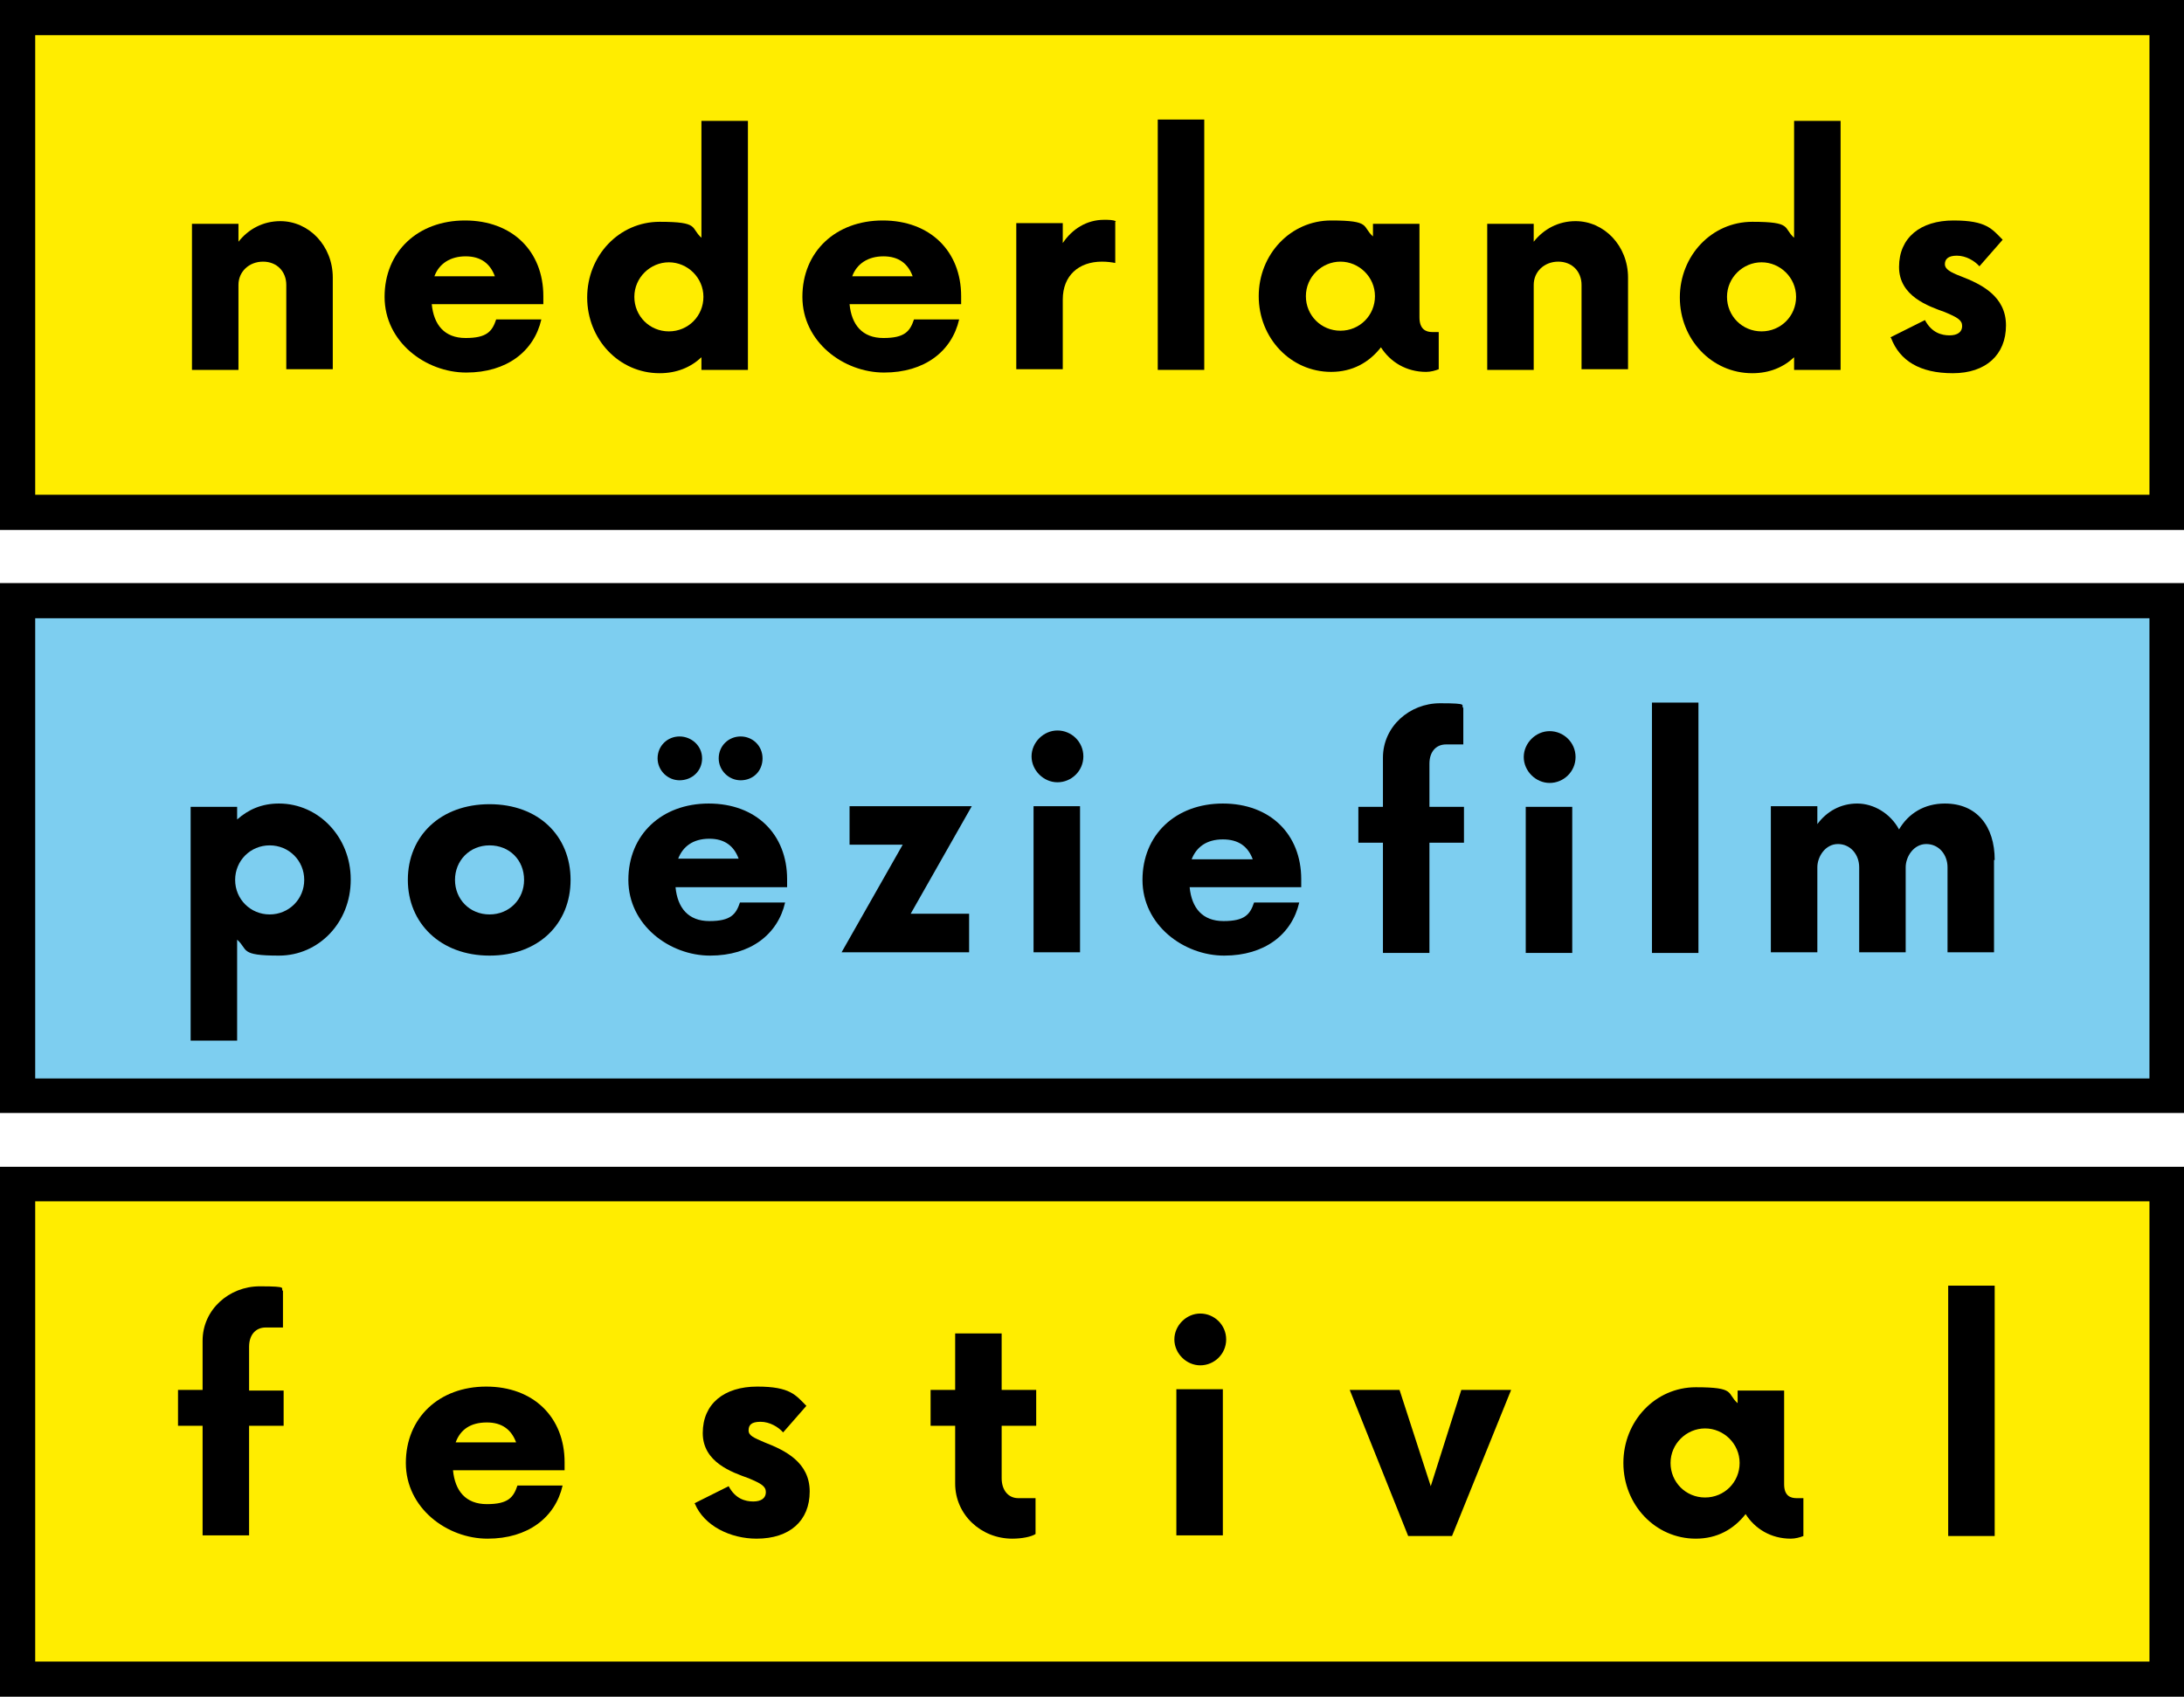 <svg xmlns="http://www.w3.org/2000/svg" xmlns:xlink="http://www.w3.org/1999/xlink" id="Laag_1" data-name="Laag 1" width="328.8" height="255.5" viewBox="0 0 328.8 255.5"><defs><clipPath id="clippath"><rect width="328.8" height="255.5" fill="none"></rect></clipPath><clipPath id="clippath-1"><rect width="328.8" height="255.5" fill="none"></rect></clipPath><clipPath id="clippath-2"><rect width="328.8" height="255.5" fill="none"></rect></clipPath></defs><rect x="2.6" y="2.6" width="323.5" height="74.5" fill="#ffed00"></rect><g clip-path="url(#clippath)"><path d="m328.8,79.8H0V0h328.8v79.8ZM5.3,74.5h318.3V5.3H5.3v69.3Z"></path></g><g><path d="m50.1,41.7v13.9h-7v-12.7c0-2-1.4-3.5-3.5-3.5s-3.7,1.5-3.7,3.5v12.8h-7v-22h7v2.7c1.5-1.9,3.7-3.1,6.3-3.1,4.3,0,7.9,3.7,7.9,8.5Z"></path><path d="m81.8,45.8h-16.8c.3,3.1,1.9,5.1,5.1,5.1s4-1,4.6-2.8h6.8c-1.1,4.8-5.2,8-11.3,8s-12.3-4.6-12.3-11.4,5-11.5,12.1-11.5,11.8,4.6,11.8,11.4v1.2h0Zm-16.4-4.2h9.1c-.7-1.9-2.1-3-4.4-3s-4,1.1-4.7,3Z"></path><path d="m112.6,18v37.7h-7c0,0,0-1.9,0-1.9-1.6,1.5-3.7,2.4-6.3,2.4-6.1,0-10.9-5.1-10.9-11.4s4.8-11.4,10.9-11.4,4.6.9,6.3,2.4v-17.6h7Zm-6.7,26.7c0-2.9-2.4-5.2-5.2-5.2s-5.2,2.3-5.2,5.2,2.3,5.2,5.2,5.2,5.2-2.3,5.2-5.2Z"></path><path d="m144.7,45.8h-16.8c.3,3.1,1.9,5.1,5.1,5.1s4-1,4.6-2.8h6.8c-1.1,4.8-5.2,8-11.3,8s-12.3-4.6-12.3-11.4,5-11.5,12.1-11.5,11.8,4.6,11.8,11.4v1.2h0Zm-16.4-4.2h9.1c-.7-1.9-2.1-3-4.4-3s-4,1.1-4.7,3Z"></path><path d="m167.9,33.4v6.2c-.5-.1-1.2-.2-2-.2-3.5,0-5.9,2.1-5.9,5.7v10.5h-7v-22h7v3c1.4-2.1,3.6-3.5,6.2-3.5.7,0,1.3,0,1.8.2Z"></path><path d="m174.3,18h7v37.7h-7V18Z"></path><path d="m216.6,49.9v5.7c-.5.2-1.2.4-1.9.4-3,0-5.4-1.5-6.8-3.7-1.8,2.3-4.3,3.7-7.5,3.7-6.1,0-10.9-5.1-10.9-11.4s4.8-11.4,10.9-11.4,4.6.9,6.3,2.4v-1.9h7v14.1c0,1.8,1,2.2,1.9,2.2h1Zm-9.6-5.3c0-2.9-2.4-5.2-5.2-5.2s-5.2,2.3-5.2,5.2,2.3,5.2,5.2,5.2,5.2-2.3,5.2-5.2Z"></path><path d="m245.1,41.7v13.9h-7v-12.7c0-2-1.4-3.5-3.5-3.5s-3.7,1.5-3.7,3.5v12.8h-7v-22h7v2.7c1.5-1.9,3.7-3.1,6.3-3.1,4.3,0,7.9,3.7,7.9,8.5Z"></path><path d="m277.1,18v37.7h-7c0,0,0-1.9,0-1.9-1.6,1.5-3.7,2.4-6.3,2.4-6.1,0-10.9-5.1-10.9-11.4s4.8-11.4,10.9-11.4,4.6.9,6.3,2.4v-17.6h7Zm-6.7,26.7c0-2.9-2.4-5.2-5.2-5.2s-5.2,2.3-5.2,5.2,2.3,5.2,5.2,5.2,5.2-2.3,5.2-5.2Z"></path><path d="m284.6,50.8l5.2-2.6c1,1.9,2.5,2.3,3.7,2.3s1.9-.5,1.9-1.4-.7-1.3-2.6-2.1c-2.5-.9-6.9-2.4-6.9-6.8s3.2-7,8.2-7,5.8,1.3,7.4,2.9l-3.5,4c-.7-.8-2-1.6-3.4-1.6s-1.8.6-1.8,1.3.8,1.2,2.4,1.8c3.1,1.2,6.8,3,6.8,7.4s-3,7.2-8,7.2-8-1.9-9.3-5.3Z"></path></g><rect x="2.6" y="90.5" width="323.5" height="74.5" fill="#7dcef0"></rect><g clip-path="url(#clippath-1)"><path d="m328.8,167.6H0v-79.8h328.8v79.8ZM5.3,162.4h318.3v-69.3H5.3v69.3Z"></path></g><g><path d="m52.8,132.5c0,6.4-4.8,11.4-10.8,11.4s-4.6-.9-6.3-2.4v15.2h-7v-35.2h7v1.9c1.7-1.5,3.7-2.4,6.3-2.4,6,0,10.8,5.1,10.8,11.4Zm-7,0c0-2.9-2.3-5.2-5.2-5.2s-5.2,2.3-5.2,5.2,2.3,5.2,5.2,5.2,5.2-2.3,5.2-5.2Z"></path><path d="m61.4,132.5c0-6.6,4.9-11.4,12.3-11.4s12.2,4.8,12.2,11.4-4.8,11.4-12.2,11.4-12.3-4.9-12.3-11.4Zm17.5,0c0-3-2.2-5.2-5.2-5.2-3,0-5.2,2.3-5.2,5.2s2.2,5.2,5.2,5.2c3,0,5.2-2.3,5.2-5.2Z"></path><path d="m118.5,133.6h-16.8c.3,3.1,1.9,5.1,5.1,5.1s4-1,4.6-2.8h6.8c-1.1,4.8-5.2,8-11.3,8s-12.3-4.6-12.3-11.4,5-11.5,12.1-11.5,11.8,4.6,11.8,11.4v1.2h0Zm-19.5-19.4c0-1.9,1.5-3.3,3.3-3.3s3.4,1.4,3.4,3.3-1.5,3.3-3.4,3.3c-1.8,0-3.3-1.5-3.3-3.3Zm3.1,15.1h9.1c-.7-1.9-2.1-3-4.4-3-2.5,0-4,1.2-4.7,3Zm6.1-15.1c0-1.9,1.5-3.3,3.3-3.3s3.3,1.4,3.3,3.3-1.4,3.3-3.3,3.3c-1.8,0-3.3-1.5-3.3-3.3Z"></path><path d="m137,137.6h8.9v5.8h-19.2l9.2-16.2h-8v-5.8h18.4l-9.2,16.2Z"></path><path d="m155.3,113.9c0-2.1,1.8-3.9,3.9-3.9s3.9,1.7,3.9,3.9-1.8,3.9-3.9,3.9-3.9-1.8-3.9-3.9Zm.3,7.5h7v22h-7v-22Z"></path><path d="m195.9,133.6h-16.8c.3,3.1,1.9,5.1,5.1,5.1s4-1,4.6-2.8h6.8c-1.1,4.8-5.2,8-11.3,8s-12.3-4.6-12.3-11.4,5-11.5,12.1-11.5,11.8,4.6,11.8,11.4v1.2h0Zm-16.4-4.2h9.1c-.7-1.9-2.1-3-4.5-3-2.5,0-4,1.2-4.7,3Z"></path><path d="m215.2,121.5h5.2v5.4h-5.2v16.6h-7v-16.6h-3.7v-5.4h3.7v-7.4c0-4.7,4-8.2,8.6-8.2s3,.3,3.5.7v5.5h-2.6c-1.5,0-2.5,1.1-2.5,2.9v6.6h0Zm14.2-7.5c0-2.1,1.8-3.9,3.9-3.9s3.9,1.7,3.9,3.9-1.8,3.9-3.9,3.9-3.9-1.8-3.9-3.9Zm.3,7.5h7v22h-7v-22Z"></path><path d="m248.7,105.8h7v37.7h-7v-37.7Z"></path><path d="m300.2,129.5v13.9h-7v-12.8c0-1.9-1.3-3.5-3.2-3.5s-3.1,1.9-3.1,3.5v12.8h-7v-12.8c0-1.9-1.3-3.5-3.2-3.5s-3.1,1.9-3.1,3.5v12.8h-7v-22h7v2.7c1.4-1.9,3.5-3.1,6-3.1s5,1.5,6.3,3.9c1.4-2.4,3.8-3.9,6.9-3.9,4.8,0,7.5,3.4,7.5,8.5Z"></path></g><rect x="2.6" y="178.3" width="323.5" height="74.5" fill="#ffed00"></rect><g clip-path="url(#clippath-2)"><path d="m328.8,255.5H0v-79.8h328.8v79.8ZM5.3,250.2h318.3v-69.3H5.3v69.3Z"></path></g><g><path d="m42.7,214.7h-5.2v16.5h-7v-16.5h-3.7v-5.4h3.7v-7.4c0-4.7,4-8.2,8.6-8.2s3,.3,3.5.7v5.5h-2.6c-1.5,0-2.5,1.1-2.5,2.9v6.6h5.2s0,5.4,0,5.4Z"></path><path d="m85,221.4h-16.8c.3,3.1,1.9,5.1,5.1,5.1s4-1,4.6-2.8h6.8c-1.1,4.8-5.2,8-11.3,8s-12.3-4.6-12.3-11.4,5-11.5,12.1-11.5,11.8,4.6,11.8,11.4v1.2h0Zm-16.4-4.2h9.1c-.7-1.9-2.1-3-4.4-3-2.5,0-4,1.1-4.7,3Z"></path><path d="m104.5,226.4l5.2-2.6c1,1.9,2.5,2.3,3.7,2.3s1.9-.5,1.9-1.4-.7-1.3-2.6-2.1c-2.5-.9-6.9-2.4-6.9-6.8s3.2-7,8.2-7,5.8,1.3,7.4,2.9l-3.5,4c-.7-.8-2-1.6-3.4-1.6s-1.8.5-1.8,1.3.8,1.1,2.4,1.8c3.1,1.2,6.8,3,6.8,7.4s-3,7.1-8,7.1c-3.9,0-7.9-1.9-9.3-5.3Z"></path><path d="m150.8,214.7v7.9c0,1.8,1,3,2.5,3h2.6v5.4c-.6.4-2,.7-3.5.7-4.7,0-8.6-3.6-8.6-8.3v-8.7h-3.7v-5.4h3.7v-8.5h7v8.5h5.2v5.4h-5.2Z"></path><path d="m176.8,201.7c0-2.1,1.8-3.9,3.9-3.9s3.9,1.7,3.9,3.9-1.8,3.9-3.9,3.9-3.9-1.8-3.9-3.9Zm.3,7.5h7v22h-7v-22Z"></path><path d="m227.5,209.3l-8.9,22h-6.6l-8.8-22h7.5l4.7,14.5,4.6-14.5h7.5Z"></path><path d="m271.5,225.6v5.7c-.5.2-1.2.4-1.9.4-3,0-5.4-1.5-6.8-3.7-1.8,2.3-4.3,3.7-7.5,3.7-6.1,0-10.9-5.1-10.9-11.4s4.8-11.4,10.9-11.4,4.6.9,6.3,2.4v-1.9h7v14.1c0,1.8,1,2.1,1.9,2.1h1Zm-9.6-5.3c0-2.9-2.4-5.2-5.2-5.2s-5.2,2.3-5.2,5.2,2.3,5.2,5.2,5.2,5.2-2.3,5.2-5.2Z"></path><path d="m293.3,193.6h7v37.7h-7v-37.7Z"></path></g></svg>